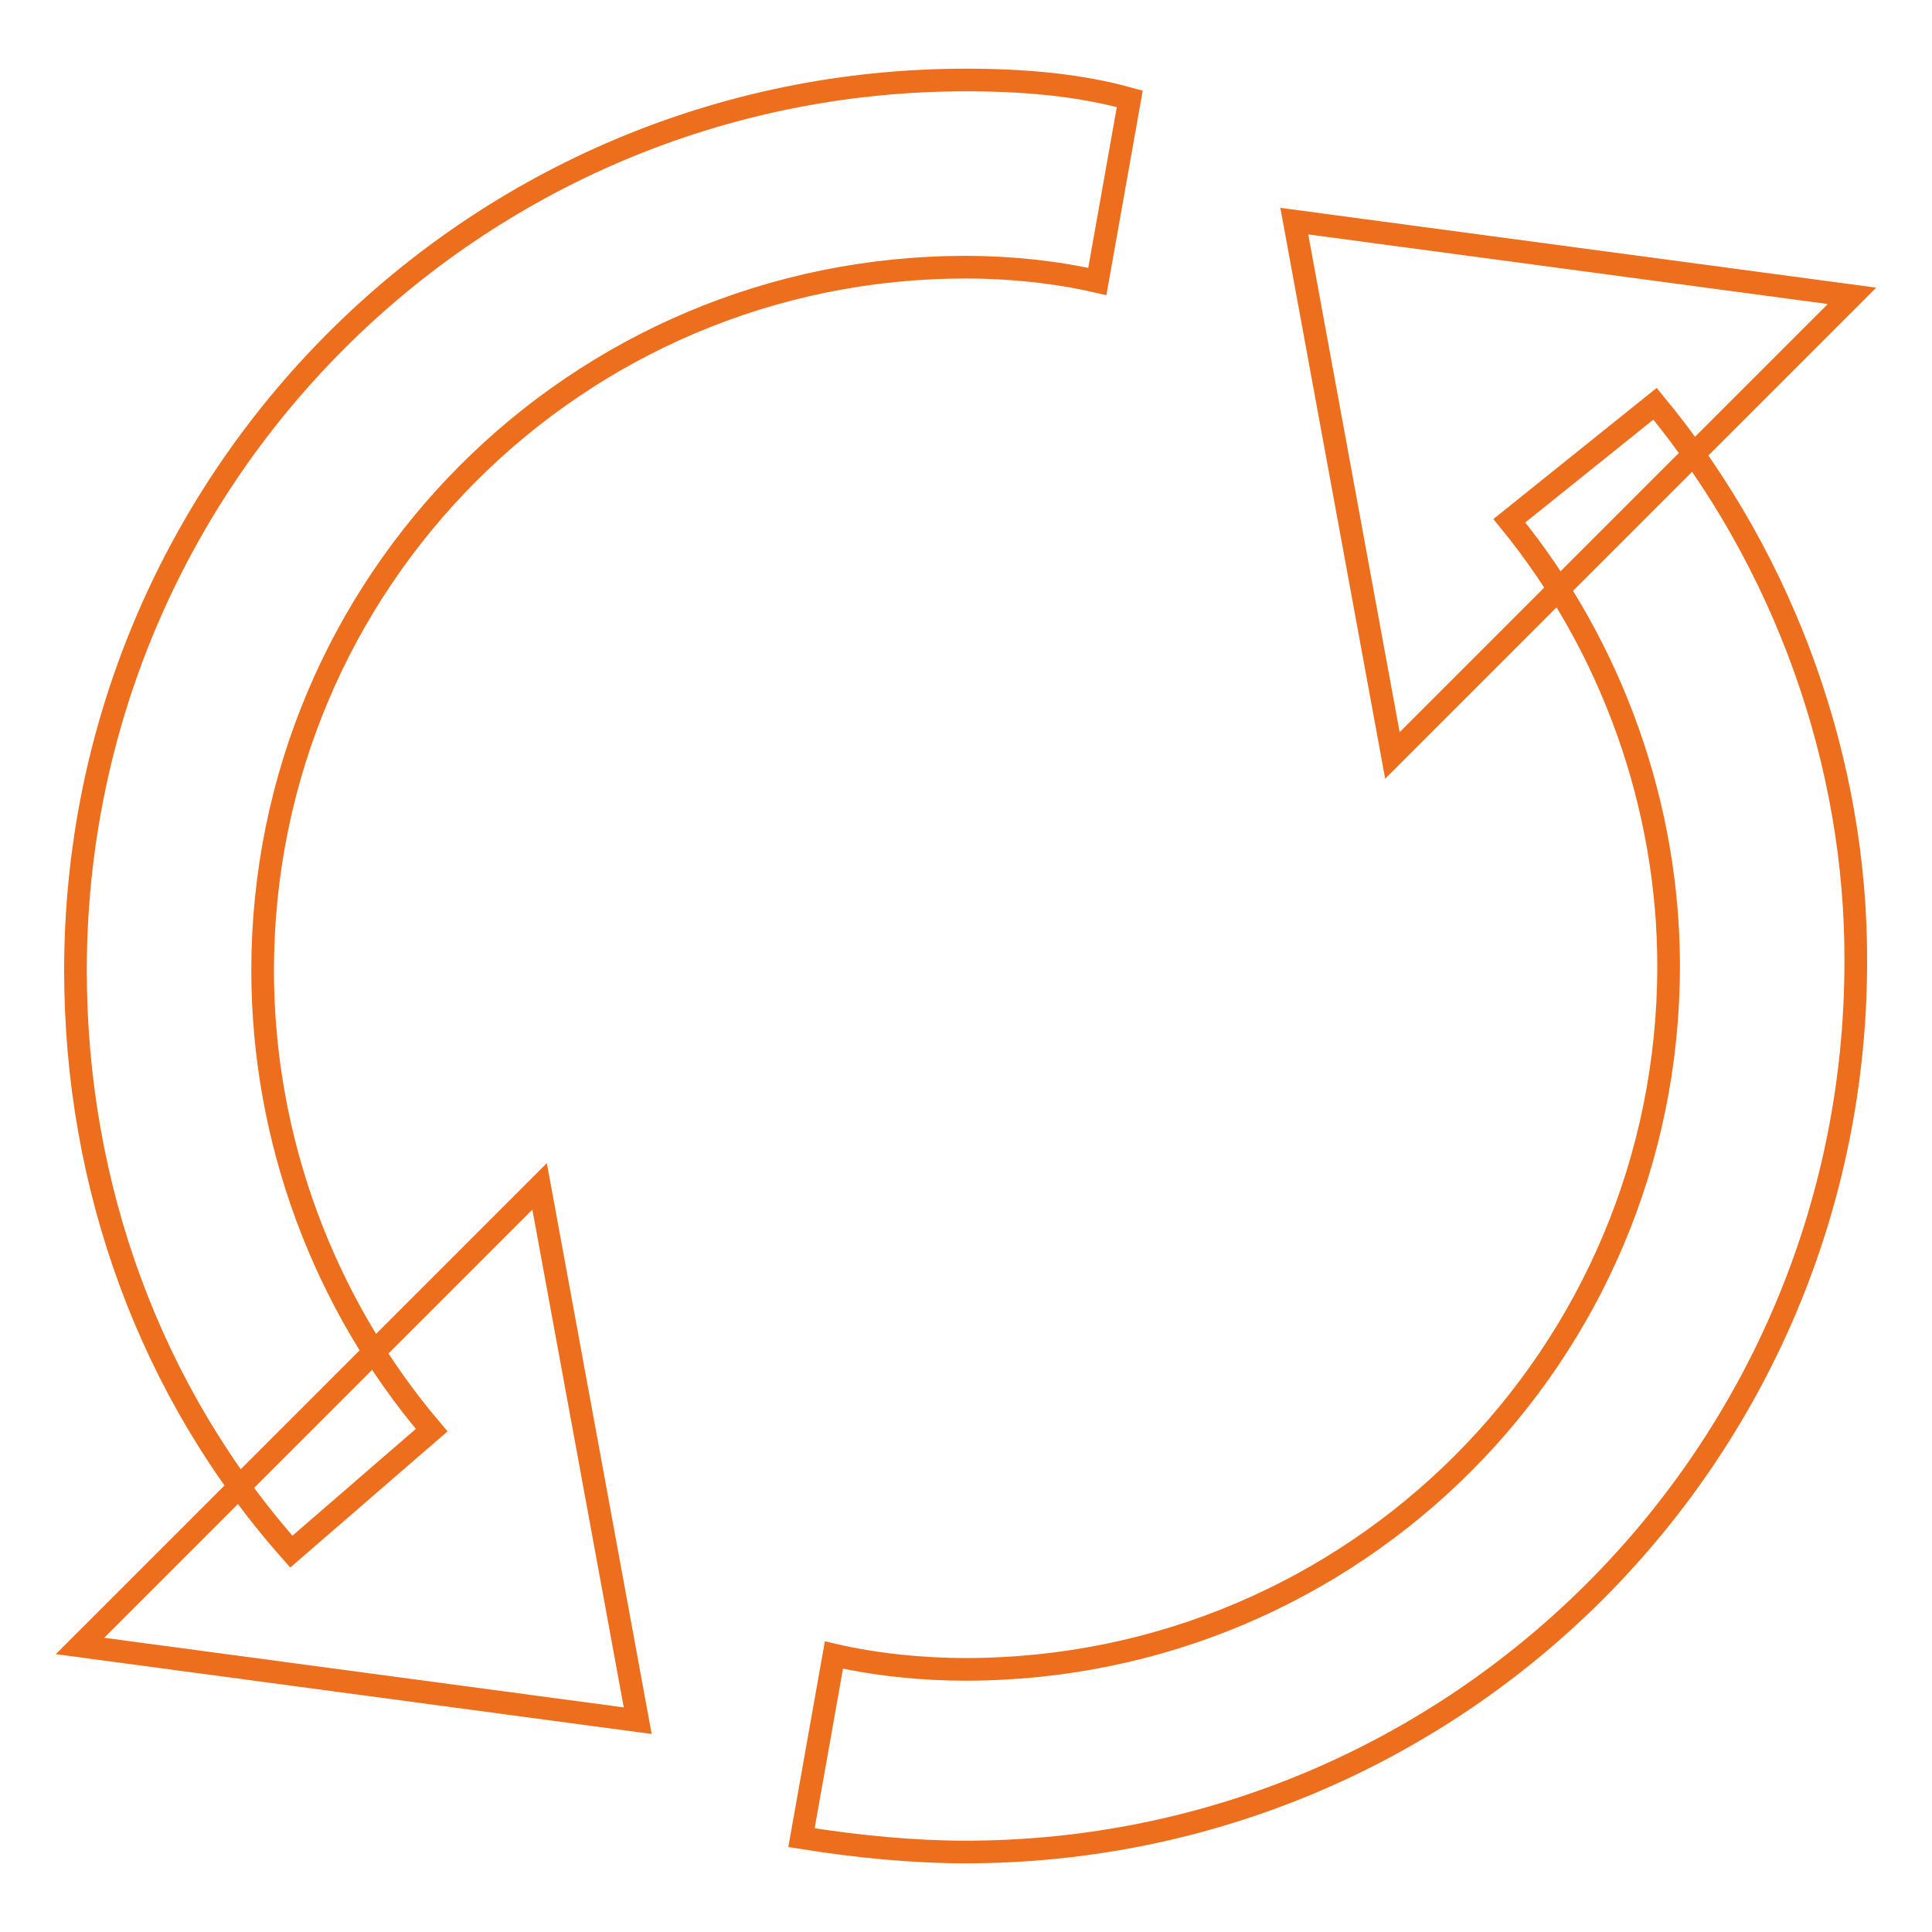 <?xml version="1.0" encoding="utf-8"?>
<!-- Svg Vector Icons : http://www.onlinewebfonts.com/icon -->
<!DOCTYPE svg PUBLIC "-//W3C//DTD SVG 1.1//EN" "http://www.w3.org/Graphics/SVG/1.1/DTD/svg11.dtd">
<svg version="1.1" xmlns="http://www.w3.org/2000/svg" xmlns:xlink="http://www.w3.org/1999/xlink" x="0px" y="0px" viewBox="0 0 256 256" enable-background="new 0 0 256 256" xml:space="preserve">
<g> <path stroke-width="3" fill-opacity="0" stroke="#ed6e1c"  d="M219.3,53.5L200,69c13.7,16.8,21.1,37.9,21.1,59c0,51.5-41.6,93.2-93.2,93.2c-5.6,0-11.8-0.6-17.4-1.9 l-4.3,24.2c7.5,1.2,14.9,1.9,21.7,1.9c65.2,0,118-52.8,118-118C246,101.3,236.7,74.6,219.3,53.5z"/> <path stroke-width="3" fill-opacity="0" stroke="#ed6e1c"  d="M171.5,29.3l73.9,9.9l-60.9,60.9L171.5,29.3z"/> <path stroke-width="3" fill-opacity="0" stroke="#ed6e1c"  d="M128,10.6c-65.2,0-118,52.8-118,118c0,28.6,9.9,55.9,28.6,77l18.6-16.1c-14.3-16.8-22.4-38.5-22.4-60.9 c0-51.5,41.6-93.2,93.2-93.2c5.6,0,11.8,0.6,17.4,1.9l4.3-24.2C142.9,11.2,135.5,10.6,128,10.6z"/> <path stroke-width="3" fill-opacity="0" stroke="#ed6e1c"  d="M84.5,228l-73.9-9.9l60.9-60.9L84.5,228z"/></g>
</svg>